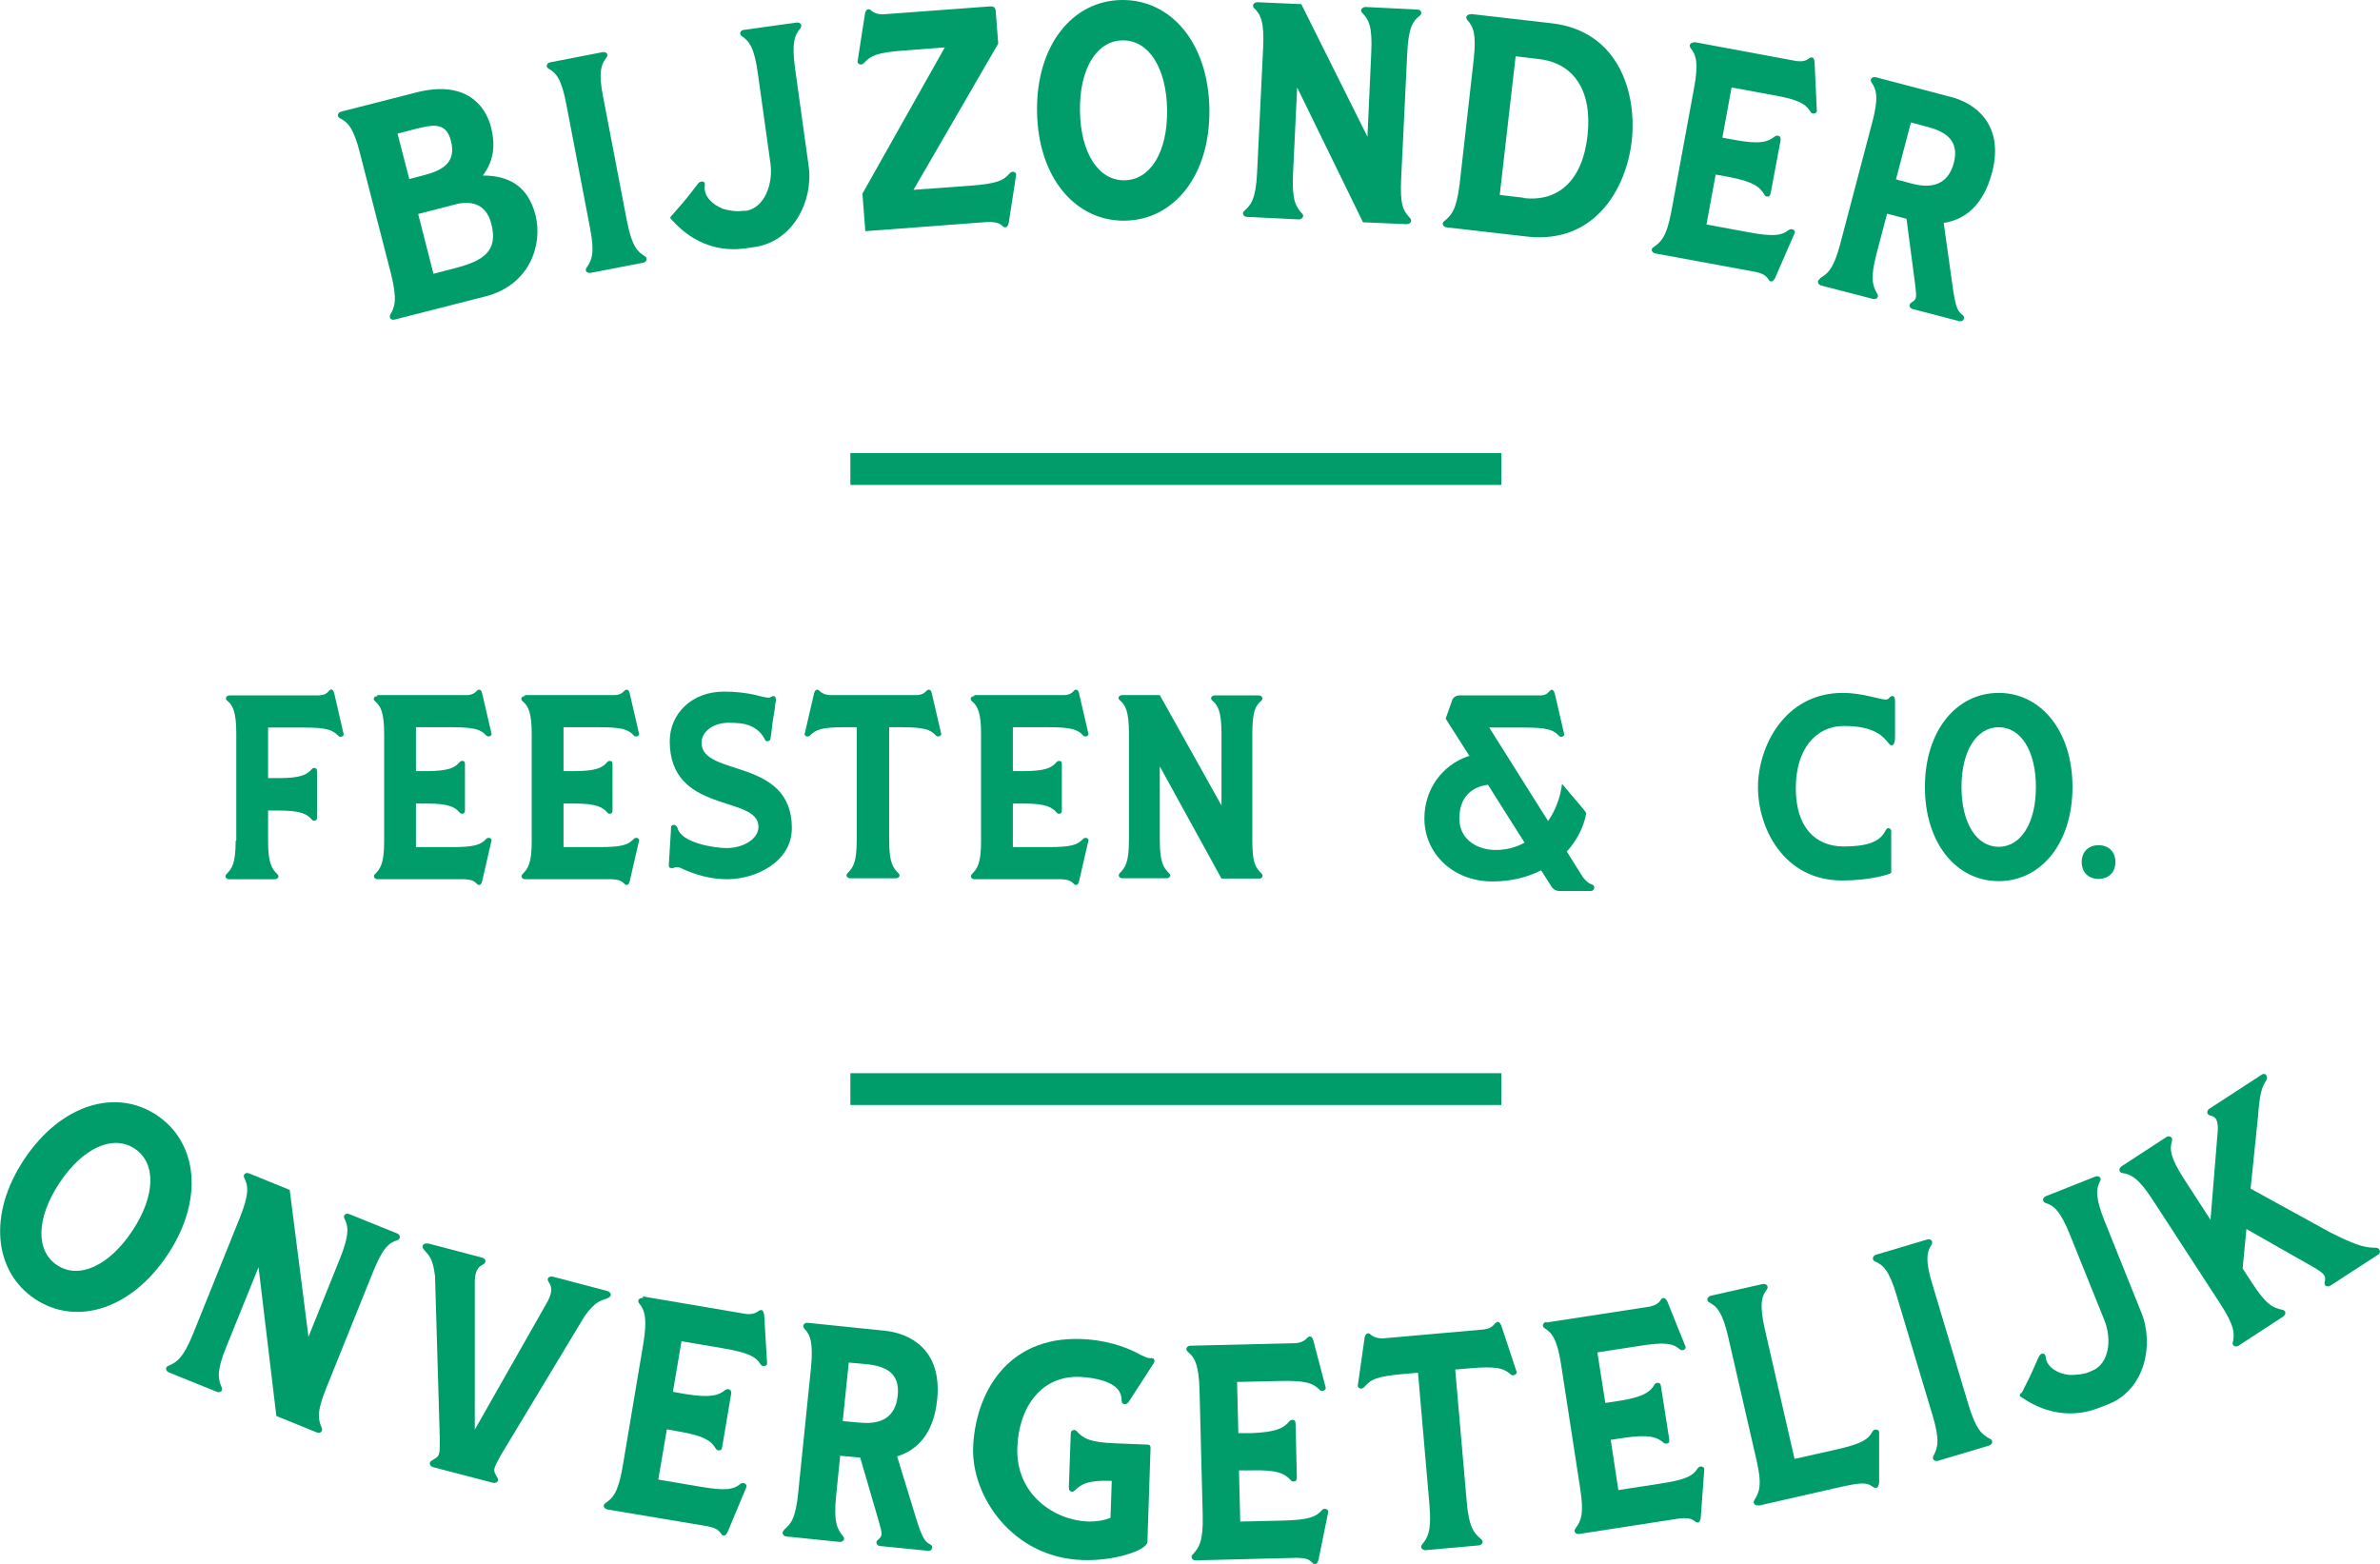 <?xml version="1.0" encoding="UTF-8"?><svg id="Laag_2" xmlns="http://www.w3.org/2000/svg" viewBox="0 0 74.84 49.18"><defs><style>.cls-1{fill:#009d6a;}</style></defs><g id="Laag_1-2"><path class="cls-1" d="m12.27,9.9c.14-.24.23-.46.03-1.27l-.98-3.81c-.2-.79-.38-.98-.63-1.1-.11-.06-.07-.18.04-.21l2.35-.6c1.55-.4,2.18.39,2.36,1.09.17.66.03,1.15-.26,1.52.83,0,1.43.34,1.66,1.25s-.17,2.19-1.57,2.55l-2.86.73c-.11.03-.2-.06-.13-.16Zm.23-5.7l.37,1.43.46-.12c.62-.16,1.02-.42.85-1.08-.16-.62-.59-.51-1.21-.35l-.46.12Zm.65,2.53l.48,1.88.69-.18c.89-.23,1.35-.54,1.13-1.39-.17-.68-.7-.72-1.1-.62l-1.2.31Z"/><path class="cls-1" d="m18.57,8.58c-.11.02-.2-.07-.12-.17.16-.23.26-.45.1-1.26l-.74-3.86c-.15-.8-.32-1-.56-1.13-.1-.06-.06-.18.05-.2l1.65-.32c.11-.02.2.07.12.17-.17.22-.26.47-.1,1.26l.74,3.86c.16.82.33.98.57,1.13.1.06.05.18-.05.2l-1.65.32Z"/><path class="cls-1" d="m21.14,6.76c.2-.23.42-.48.55-.65l.24-.31c.04-.06.08-.08.12-.09.09-.01.13.03.11.15-.03.32.25.58.58.71.22.06.44.09.62.06h.1c.59-.1.85-.85.77-1.47l-.4-2.86c-.11-.8-.27-1.01-.5-1.16-.1-.07-.05-.19.06-.2l1.66-.23c.11-.02.19.08.12.18-.18.21-.28.45-.17,1.25l.43,3.09c.15,1.07-.48,2.37-1.71,2.54l-.28.04c-.76.11-1.6-.1-2.31-.89-.08-.08-.06-.07,0-.15Z"/><path class="cls-1" d="m28.72,5.97l1.79-.13c.82-.06,1.05-.16,1.24-.39.03-.03.06-.04.09-.05.07,0,.13.05.11.12l-.23,1.49c-.02.09-.05.13-.1.14-.03,0-.05,0-.08-.03-.12-.11-.23-.14-.47-.14l-3.86.29-.09-1.18,2.59-4.6-1.3.1c-.83.06-1.03.16-1.24.39-.03.03-.06.04-.09.05-.07,0-.13-.05-.11-.12l.23-1.48c.02-.09.05-.13.1-.14.03,0,.05,0,.08.03.1.09.22.13.39.13l3.38-.25c.1,0,.15.04.16.14l.08,1.03-2.67,4.61Zm-1.14-.92h0,0ZM29.9.23s0-.01.02-.01t-.02.01Zm.47-.06s0,0,.01,0h-.01Z"/><path class="cls-1" d="m35.27,0c1.55-.02,2.73,1.35,2.76,3.43.03,2.08-1.11,3.49-2.66,3.51-1.55.02-2.73-1.35-2.76-3.43C32.58,1.43,33.72.02,35.27,0Zm.09,5.67c.82-.01,1.36-.9,1.34-2.22s-.58-2.19-1.4-2.18c-.82.01-1.36.9-1.34,2.22.02,1.32.58,2.19,1.4,2.18Z"/><path class="cls-1" d="m39.54.07l1.38.06,2.08,4.17.12-2.65c.04-.81-.08-1.04-.28-1.24-.09-.08-.01-.19.1-.19l1.63.08c.11,0,.17.12.08.19-.23.18-.36.38-.4,1.2l-.19,3.93c-.04.84.07,1.01.28,1.24.08.08.01.19-.1.19l-1.38-.06-2.07-4.24-.13,2.72c-.04.83.09,1.03.28,1.24.09.08.01.19-.1.19l-1.63-.08c-.11,0-.17-.12-.08-.19.21-.19.36-.37.4-1.2l.19-3.93c.04-.81-.08-1.05-.28-1.24-.09-.08-.01-.19.1-.19Z"/><path class="cls-1" d="m46.25.44l2.53.29c2.14.24,2.7,2.22,2.53,3.71-.17,1.48-1.15,3.24-3.29,3l-2.53-.29c-.11-.01-.17-.13-.07-.2.22-.18.38-.35.48-1.17l.44-3.9c.09-.8-.01-1.05-.2-1.25-.08-.09,0-.19.11-.18Zm1.67,5.79c1.06.12,1.84-.53,2-1.96.16-1.43-.44-2.28-1.51-2.41l-.75-.09-.5,4.36.76.09Z"/><path class="cls-1" d="m53.26,1.32l3.23.6c.17.02.3,0,.4-.09.04-.02.06-.03.09-.02.05,0,.07.05.08.15l.07,1.5c.02.07-.05.12-.12.11-.03,0-.06-.02-.08-.06-.16-.25-.38-.38-1.18-.52l-1.3-.24-.29,1.58.39.07c.8.15,1.05.06,1.26-.11.04-.02.07-.03.1-.02.07.01.09.06.08.15l-.31,1.65c-.02.09-.05.12-.12.11-.03,0-.06-.02-.08-.06-.14-.24-.34-.41-1.14-.56l-.39-.07-.29,1.57,1.3.24c.81.15,1.06.11,1.29-.07.04-.02.07-.03.1-.02.07.01.12.08.07.15l-.6,1.38c-.05.08-.08.12-.13.11-.03,0-.05-.02-.07-.05-.09-.14-.19-.2-.42-.25l-3.15-.58c-.11-.02-.16-.14-.05-.2.23-.16.41-.32.56-1.14l.71-3.86c.15-.8.06-1.05-.11-1.26-.07-.09.01-.19.12-.17Z"/><path class="cls-1" d="m57.23,8.75c.24-.14.43-.29.64-1.09l1-3.8c.21-.78.14-1.04-.02-1.27-.07-.1.03-.19.14-.16l2.36.62c.75.19,1.69.86,1.29,2.38-.29,1.09-.91,1.49-1.52,1.58l.27,1.92h0c.11.83.19.87.34.99.06.05.03.21-.12.18l-1.46-.38c-.11-.03-.15-.14-.04-.21.17-.1.16-.15.11-.58l-.27-2.05-.61-.16-.33,1.25c-.21.8-.12,1.02.02,1.27.07.1-.03.19-.14.16l-1.62-.42c-.11-.03-.15-.15-.04-.21Zm2.91-2.97c.62.16,1.12.02,1.3-.66.17-.67-.21-.97-.83-1.13l-.52-.14-.47,1.79.52.14Z"/><path class="cls-1" d="m4.93,35.07c1.29.86,1.49,2.66.34,4.39-1.15,1.73-2.88,2.25-4.17,1.39-1.29-.86-1.49-2.66-.34-4.39,1.15-1.73,2.88-2.25,4.17-1.39Zm-3.13,4.72c.68.45,1.63.02,2.36-1.08.73-1.1.76-2.14.07-2.59-.68-.45-1.63-.02-2.36,1.08-.73,1.1-.76,2.14-.07,2.59Z"/><path class="cls-1" d="m7.83,36.9l1.28.52.59,4.62.99-2.46c.3-.75.27-1.01.14-1.26-.05-.11.05-.18.15-.14l1.51.61c.1.04.12.17.01.21-.28.09-.46.24-.77,1l-1.47,3.65c-.31.78-.26.97-.14,1.26.04.1-.05.18-.15.14l-1.28-.52-.56-4.68-1.02,2.52c-.31.77-.25,1-.14,1.26.05.11-.05.18-.15.14l-1.51-.61c-.1-.04-.13-.17-.01-.21.26-.11.46-.24.77-1l1.47-3.65c.3-.75.27-1.01.14-1.26-.05-.11.05-.18.15-.14Z"/><path class="cls-1" d="m13.45,39.1l1.71.45c.11.03.15.14.04.21-.16.08-.26.19-.27.53v4.67s2.3-4.05,2.3-4.05c.16-.32.11-.46.02-.6-.08-.11.03-.19.14-.16l1.71.45c.11.03.15.15.04.21-.22.11-.36.04-.75.57l-2.64,4.38c-.25.46-.26.46-.11.71.07.1-.03.19-.14.16l-1.88-.49c-.11-.03-.15-.15-.04-.21.26-.15.25-.15.25-.68l-.15-5.12c-.08-.65-.23-.66-.37-.86-.07-.1.03-.19.14-.16Z"/><path class="cls-1" d="m20.21,40.77l3.24.55c.17.02.3-.01.4-.09.04-.03.06-.03.09-.03.05,0,.07.05.09.15l.09,1.5c.02.07-.05.12-.12.11-.03,0-.06-.02-.08-.05-.16-.25-.38-.37-1.19-.51l-1.3-.22-.27,1.59.39.07c.8.13,1.05.04,1.26-.13.03-.02.07-.03.1-.02.07.01.09.06.08.15l-.28,1.66c-.01.09-.05.12-.12.11-.03,0-.06-.02-.08-.05-.14-.24-.35-.4-1.15-.54l-.39-.07-.27,1.58,1.3.22c.81.14,1.06.1,1.29-.09.03-.02.07-.03.09-.02.07.01.12.08.08.15l-.58,1.39c-.04.08-.08.12-.13.11-.03,0-.05-.02-.07-.05-.09-.14-.19-.19-.42-.24l-3.16-.53c-.11-.02-.16-.14-.06-.2.23-.16.4-.33.54-1.15l.65-3.87c.13-.8.04-1.05-.13-1.26-.08-.09.01-.19.12-.17Z"/><path class="cls-1" d="m24.64,48.12c.22-.18.38-.35.46-1.18l.4-3.91c.08-.81-.02-1.05-.21-1.25-.08-.09,0-.19.11-.18l2.43.25c.77.08,1.8.58,1.64,2.16-.11,1.12-.67,1.61-1.26,1.79l.57,1.86h0c.24.8.33.83.49.92.07.04.06.21-.09.19l-1.5-.15c-.11-.01-.17-.12-.07-.2.15-.12.14-.18.02-.59l-.58-1.99-.63-.06-.13,1.28c-.08.83.04,1.03.22,1.25.08.09,0,.19-.11.18l-1.67-.17c-.11-.01-.17-.13-.07-.2Zm2.41-3.38c.64.06,1.11-.15,1.18-.86.07-.69-.36-.92-1-.98l-.54-.05-.19,1.84.54.05Z"/><path class="cls-1" d="m36.08,48.49c0,.25-1.01.61-2.05.57-2.2-.08-3.48-2.01-3.43-3.53.06-1.67,1.04-3.51,3.4-3.42.67.02,1.37.21,1.87.5.12.05.2.1.27.1.03,0,.02,0,.05,0h.03c.08,0,.12.09.04.19l-.77,1.19s-.06.07-.11.07c-.07,0-.11-.04-.11-.12,0-.27-.15-.47-.55-.61-.25-.08-.51-.12-.78-.13-1.2-.04-1.91.96-1.95,2.23-.05,1.47,1.16,2.28,2.23,2.32.23,0,.46-.02.7-.12l.04-1.16c-.75-.03-.97.11-1.16.3-.03.03-.05.04-.08.04-.07,0-.11-.04-.11-.13l.06-1.68c0-.09.04-.13.11-.13.03,0,.05.01.08.04.19.21.38.35,1.21.38l1.01.04c.07,0,.1.03.1.1l-.1,2.98Z"/><path class="cls-1" d="m37.44,42.32l3.29-.08c.17-.01.29-.07.38-.17.03-.03.05-.04.08-.04.05,0,.08.04.11.13l.38,1.45c.03.07-.03.13-.1.13-.03,0-.06,0-.09-.04-.21-.21-.45-.29-1.27-.27l-1.32.03.04,1.61h.4c.81-.03,1.04-.17,1.21-.38.03-.03.06-.04.09-.04.07,0,.1.04.1.13l.04,1.68c0,.09-.03.13-.1.13-.03,0-.06,0-.09-.04-.19-.21-.42-.33-1.23-.31h-.4s.04,1.61.04,1.61l1.32-.03c.82-.02,1.06-.11,1.25-.33.03-.03.06-.04.09-.04.07,0,.13.06.1.13l-.3,1.48c-.03.09-.06.13-.11.13-.03,0-.05,0-.08-.04-.11-.12-.22-.15-.46-.16l-3.21.08c-.11,0-.18-.11-.09-.19.19-.21.33-.4.31-1.23l-.1-3.93c-.02-.81-.16-1.04-.37-1.21-.09-.08-.03-.19.08-.19Z"/><path class="cls-1" d="m42.7,43.55l.21-1.48c.02-.09.05-.13.1-.14.03,0,.05,0,.08.03.1.09.22.13.39.13l3.17-.28c.17-.02.28-.08.36-.19.03-.03.05-.04.08-.05.05,0,.08.03.12.12l.47,1.42c.04.07-.02.13-.09.14-.03,0-.06,0-.09-.03-.22-.2-.46-.26-1.28-.19l-.46.04.36,4.14c.07.83.23,1,.45,1.19.1.07.04.19-.07.2l-1.67.15c-.11,0-.19-.09-.11-.18.18-.22.3-.42.23-1.25l-.36-4.15-.46.04c-.83.07-1.03.17-1.23.41-.03.03-.06.04-.09.05-.07,0-.13-.05-.11-.12Z"/><path class="cls-1" d="m48.63,41.59l3.25-.5c.17-.04.28-.1.35-.22.02-.03.04-.05.07-.05.05,0,.09.03.13.11l.56,1.39c.04.06,0,.13-.08.14-.03,0-.06,0-.09-.03-.23-.19-.48-.23-1.29-.1l-1.3.2.25,1.59.4-.06c.8-.12,1.01-.29,1.15-.52.02-.04.05-.05.08-.05.07-.01.11.02.12.11l.26,1.66c.01.09-.01.13-.08.14-.03,0-.06,0-.1-.03-.21-.18-.46-.27-1.26-.15l-.4.06.24,1.58,1.3-.2c.81-.12,1.04-.24,1.2-.49.03-.03.05-.05.08-.05.07-.01.14.04.12.11l-.11,1.51c-.02.09-.04.14-.09.14-.03,0-.05,0-.08-.03-.13-.1-.24-.12-.48-.1l-3.17.49c-.11.02-.19-.08-.12-.17.17-.23.28-.44.15-1.26l-.6-3.89c-.12-.8-.29-1.01-.52-1.15-.1-.07-.05-.18.06-.2Z"/><path class="cls-1" d="m55.3,47.34c-.11.02-.2-.07-.13-.17.15-.24.25-.46.06-1.27l-.88-3.83c-.18-.79-.36-.99-.6-1.11-.11-.06-.06-.18.04-.21l1.64-.37c.11-.02.2.07.13.17-.17.22-.24.48-.06,1.27l.93,4.06,1.29-.29c.8-.18,1.02-.31,1.16-.57.02-.04.05-.05.08-.06.07-.02.14.03.13.1v1.58c-.02.09-.04.14-.09.15-.03,0-.05,0-.09-.02-.22-.17-.41-.15-1.2.03l-2.41.55Z"/><path class="cls-1" d="m60.94,45.94c-.11.03-.2-.05-.14-.16.13-.25.21-.47-.03-1.27l-1.13-3.77c-.23-.78-.42-.96-.68-1.07-.11-.05-.07-.18.03-.21l1.61-.48c.11-.03.2.05.14.16-.15.23-.21.49.03,1.27l1.13,3.77c.24.79.43.94.68,1.07.11.05.07.18-.03.21l-1.61.48Z"/><path class="cls-1" d="m63.57,43.81c.14-.27.29-.57.37-.76l.16-.36c.03-.06.06-.1.09-.11.08-.03.13,0,.14.12.05.31.38.5.74.54.23,0,.45-.02.62-.09l.09-.04c.56-.22.63-1.02.39-1.6l-1.08-2.68c-.3-.75-.51-.92-.77-1-.11-.04-.09-.17.01-.21l1.56-.62c.1-.04.21.04.15.14-.13.25-.16.51.14,1.26l1.16,2.89c.4,1,.11,2.41-1.04,2.87l-.26.1c-.71.29-1.58.29-2.46-.31-.1-.06-.08-.06-.03-.15Z"/><path class="cls-1" d="m70.21,42.23c.06-.28.07-.51-.38-1.21l-2.14-3.29c-.44-.68-.68-.8-.95-.84-.12-.02-.12-.15-.03-.21l1.41-.92c.09-.06.21,0,.18.11-.08.26-.06.53.38,1.21l.83,1.28.23-2.82c.01-.33-.07-.42-.24-.46-.11-.02-.12-.15-.03-.21l1.66-1.08c.1-.07.2.07.14.17-.16.26-.21.42-.27,1.19l-.23,2.23,2.51,1.38c.95.48,1.15.47,1.43.48.13,0,.17.15.08.21l-1.51.98c-.09.06-.21.01-.18-.11.05-.19,0-.27-.37-.48l-2.09-1.19-.12,1.24.3.46c.45.7.67.78.95.84.12.02.12.15.03.21l-1.41.92c-.09.06-.21,0-.18-.11Z"/><path class="cls-1" d="m7.43,26.43v-3.36c0-.69-.11-.89-.29-1.04-.08-.07-.02-.16.08-.16h2.74c.21,0,.3-.04.39-.15.03-.03.05-.04.07-.04.04,0,.07.06.09.12l.29,1.26c.03.06-.03.11-.09.11-.03,0-.05,0-.07-.03-.19-.19-.37-.26-1.08-.26h-1.13v1.59h.34c.69,0,.89-.11,1.04-.29.03-.03.04-.03.07-.03.06,0,.09.03.09.11v1.44c0,.08-.03.11-.09.11-.03,0-.04,0-.07-.03-.15-.18-.35-.29-1.04-.29h-.34v.96c0,.71.12.87.29,1.04.08.07.02.16-.08.16h-1.44c-.09,0-.15-.09-.08-.16.17-.17.29-.33.29-1.04Z"/><path class="cls-1" d="m11.86,21.86h2.81c.15,0,.25-.05.33-.14.03-.03.04-.03.07-.03.04,0,.07.03.09.11l.29,1.25c.03.06-.03.11-.08.11-.03,0-.05,0-.08-.03-.17-.19-.38-.26-1.08-.26h-1.13v1.38h.34c.69,0,.89-.11,1.04-.29.03-.03.05-.03.08-.03.06,0,.08.03.08.11v1.44c0,.08-.03.11-.08.11-.03,0-.05,0-.08-.03-.15-.18-.35-.29-1.04-.29h-.34v1.37h1.13c.7,0,.91-.07,1.08-.26.03-.03.05-.03.08-.03.06,0,.11.05.08.11l-.29,1.26c-.03.08-.05.11-.09.11-.03,0-.04,0-.07-.03-.09-.1-.19-.14-.39-.15h-2.74c-.09,0-.15-.09-.08-.16.17-.17.29-.33.29-1.04v-3.36c0-.69-.11-.89-.29-1.04-.08-.07-.02-.16.08-.16Z"/><path class="cls-1" d="m16.5,21.86h2.81c.15,0,.25-.05.33-.14.03-.03.04-.03.07-.03.04,0,.07.03.09.11l.29,1.25c.03.06-.03.11-.08.11-.03,0-.05,0-.08-.03-.17-.19-.38-.26-1.08-.26h-1.13v1.38h.34c.69,0,.89-.11,1.04-.29.03-.03.05-.03.08-.03.06,0,.08.03.08.11v1.44c0,.08-.03.11-.08.11-.03,0-.05,0-.08-.03-.15-.18-.35-.29-1.04-.29h-.34v1.37h1.13c.7,0,.91-.07,1.08-.26.03-.03.05-.03.08-.03.06,0,.11.05.08.11l-.29,1.26c-.03.08-.05.11-.09.11-.03,0-.04,0-.07-.03-.09-.1-.19-.14-.39-.15h-2.74c-.09,0-.15-.09-.08-.16.17-.17.29-.33.29-1.04v-3.36c0-.69-.11-.89-.29-1.04-.08-.07-.02-.16.08-.16Z"/><path class="cls-1" d="m21.11,27.3c-.05,0-.08-.03-.08-.09l.07-1.14v-.04c0-.06.03-.09.09-.09.04,0,.09.03.12.11.12.46,1.16.62,1.54.62.5,0,1-.27,1-.67,0-1.01-2.79-.38-2.79-2.69,0-.87.7-1.56,1.7-1.56.38,0,.7.04.97.1.14.03.31.09.44.09.03,0,.04,0,.07-.02.03-.02.05-.03.08-.03.06,0,.08.05.08.15l-.02.08c0,.1-.05.38-.09.62-.02.15-.03.31-.06.47,0,.07-.04.1-.1.1-.04,0-.07-.02-.08-.06-.09-.17-.23-.34-.5-.44-.16-.06-.35-.08-.65-.08-.43,0-.84.25-.84.63,0,1.08,2.84.45,2.84,2.68,0,1.07-1.14,1.61-2.03,1.61-.51,0-.99-.13-1.44-.34-.05-.03-.1-.04-.15-.04-.03,0-.07,0-.1.03,0,0-.03,0-.04,0Z"/><path class="cls-1" d="m25.31,23.05l.29-1.25c.03-.08.05-.11.09-.11.03,0,.04,0,.07.03.08.08.18.13.33.14h2.72c.15,0,.25-.05.33-.14.03-.03.04-.03.07-.03.04,0,.07.03.09.11l.29,1.25c.03.06-.03.11-.08.11-.03,0-.05,0-.08-.03-.17-.19-.38-.26-1.08-.26h-.39v3.55c0,.71.12.87.29,1.04.08.07.02.16-.08.16h-1.44c-.09,0-.15-.09-.08-.16.17-.17.29-.33.29-1.04v-3.55h-.39c-.71,0-.89.07-1.08.26-.03.03-.05.03-.08.03-.06,0-.11-.05-.08-.11Z"/><path class="cls-1" d="m30.64,21.86h2.81c.15,0,.25-.05.32-.14.03-.03.04-.03.07-.03.04,0,.07.03.09.11l.29,1.25c.03.06-.03.11-.08.11-.03,0-.05,0-.08-.03-.17-.19-.38-.26-1.08-.26h-1.13v1.38h.34c.69,0,.89-.11,1.04-.29.03-.03.05-.03.08-.03.06,0,.08.03.08.11v1.44c0,.08-.03.11-.08.11-.03,0-.05,0-.08-.03-.15-.18-.35-.29-1.04-.29h-.34v1.37h1.13c.7,0,.91-.07,1.08-.26.03-.03.05-.03.08-.03.06,0,.11.05.08.11l-.29,1.26c-.03.08-.05.11-.09.11-.03,0-.04,0-.07-.03-.09-.1-.19-.14-.39-.15h-2.74c-.09,0-.15-.09-.08-.16.17-.17.29-.33.29-1.04v-3.36c0-.69-.11-.89-.29-1.04-.08-.07-.02-.16.08-.16Z"/><path class="cls-1" d="m35.29,21.86h1.18l1.94,3.47v-2.26c0-.69-.11-.89-.29-1.04-.08-.07-.02-.16.08-.16h1.39c.09,0,.14.09.08.16-.19.16-.29.34-.29,1.04v3.36c0,.72.1.85.29,1.04.07.07.02.16-.08.16h-1.18l-1.94-3.53v2.32c0,.71.12.87.29,1.04.08.07.02.16-.08.16h-1.39c-.09,0-.15-.09-.08-.16.17-.17.29-.33.29-1.04v-3.36c0-.69-.11-.89-.29-1.04-.08-.07-.02-.16.08-.16Z"/><path class="cls-1" d="m46.21,23.78l-.75-1.18.2-.57c.03-.1.13-.16.23-.16h2.55c.13,0,.22-.05.29-.14.03-.03.05-.04.07-.04.04,0,.07.06.09.12l.29,1.25c.03.06-.03.11-.08.11-.03,0-.05,0-.08-.03-.17-.19-.38-.26-1.08-.26h-1.11l1.85,2.94c.23-.33.38-.72.44-1.17.15.17.27.33.38.45.2.23.38.45.38.48-.09.47-.31.86-.61,1.2l.5.8c.09.11.17.2.28.23.13.04.1.21-.03.21h-.98c-.11,0-.2-.05-.26-.15l-.32-.5c-.45.23-.97.35-1.53.35-1.26,0-2.14-.9-2.14-1.98,0-.92.56-1.68,1.38-1.96Zm.57.9c-.31.04-.89.23-.89,1.06,0,.71.63.99,1.13.99.35,0,.65-.08.92-.23l-1.15-1.82Z"/><path class="cls-1" d="m56.47,24.79c0,1.21.6,1.83,1.51,1.83.71,0,1.14-.14,1.31-.5.03-.05.06-.08.09-.08.04,0,.09.05.09.09,0,.26,0,.59,0,.85,0,.16,0,.32,0,.47-.05.05-.68.24-1.54.24-1.85,0-2.65-1.66-2.65-2.93s.83-2.97,2.67-2.97c.61,0,1.16.21,1.35.21.12,0,.1-.11.21-.11.06,0,.08.06.08.17,0,.27,0,.81,0,1.1,0,.14-.02.28-.11.28-.15,0-.21-.61-1.49-.61-.91,0-1.52.75-1.52,1.95Z"/><path class="cls-1" d="m62.85,21.79c1.32,0,2.32,1.19,2.32,2.96s-.99,2.96-2.32,2.96-2.32-1.19-2.32-2.96.99-2.96,2.32-2.96Zm0,4.84c.7,0,1.17-.75,1.17-1.88s-.47-1.88-1.17-1.88-1.17.75-1.17,1.88.47,1.88,1.17,1.88Z"/><path class="cls-1" d="m65.99,26.58c.32,0,.53.21.53.53s-.21.53-.53.53-.53-.21-.53-.53.21-.53.53-.53Z"/><rect class="cls-1" x="26.74" y="14.25" width="20.47" height="1"/><rect class="cls-1" x="26.74" y="33.75" width="20.47" height="1"/></g></svg>